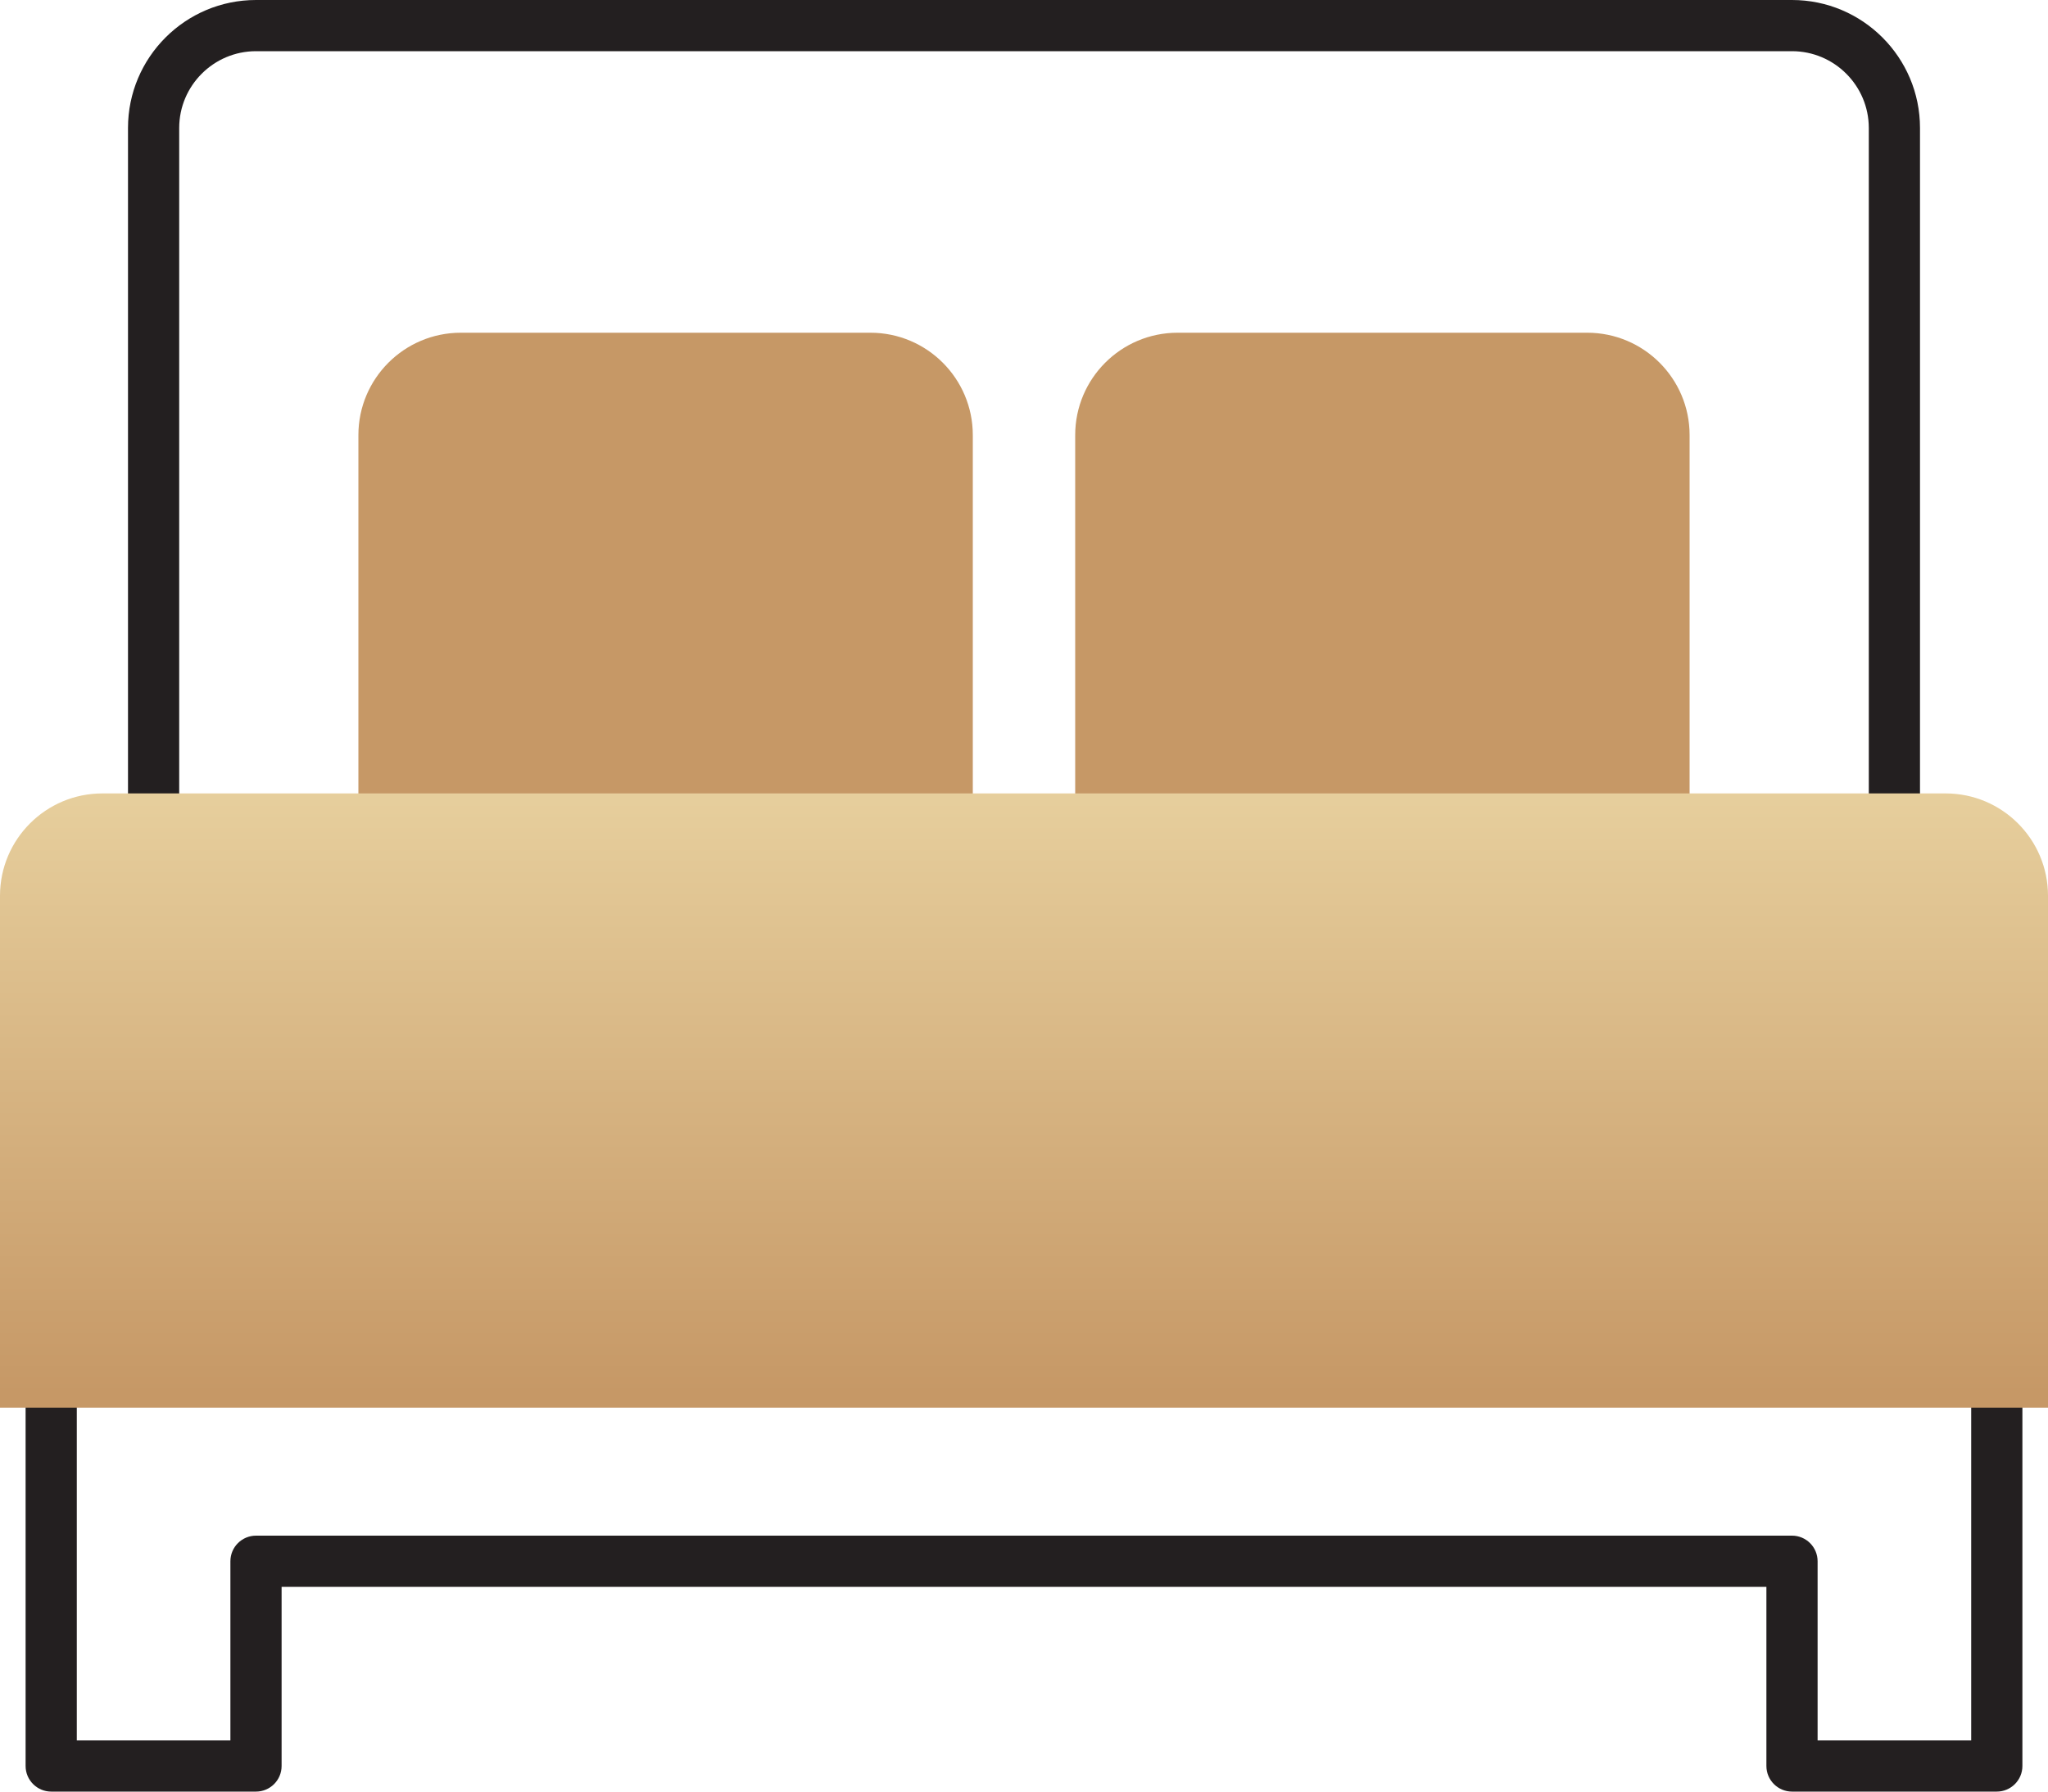 <?xml version="1.0" encoding="UTF-8"?>
<svg id="Layer_3" data-name="Layer 3" xmlns="http://www.w3.org/2000/svg" xmlns:xlink="http://www.w3.org/1999/xlink" viewBox="0 0 480 420">
  <defs>
    <style>
      .cls-1 {
        fill: #c69866;
      }

      .cls-2 {
        fill: #231f20;
      }

      .cls-3 {
        fill: url(#Unbenannter_Verlauf);
      }
    </style>
    <linearGradient id="Unbenannter_Verlauf" data-name="Unbenannter Verlauf" x1="240" y1="589.08" x2="240" y2="748.64" gradientTransform="translate(0 -422)" gradientUnits="userSpaceOnUse">
      <stop offset="0" stop-color="#ebd6a4"/>
      <stop offset="1" stop-color="#c69866"/>
    </linearGradient>
  </defs>
  <path class="cls-2" d="M450,228H30V30C30,13.45,43.45,0,60,0h360c16.55,0,30,13.45,30,30v198ZM42,216h396V30c0-9.93-8.09-18-18-18H60c-9.91,0-18,8.07-18,18v186Z"/>
  <path class="cls-2" d="M468,420h-48c-3.3,0-6-2.68-6-6v-42H66v42c0,3.32-2.7,6-6,6H12c-3.3,0-6-2.68-6-6v-96c0-3.32,2.7-6,6-6h456c3.3,0,6,2.68,6,6v96c0,3.32-2.7,6-6,6ZM426,408h36v-84H18v84h36v-42c0-3.32,2.7-6,6-6h360c3.3,0,6,2.68,6,6v42Z"/>
  <path class="cls-1" d="M108,78h96c13.25,0,24,10.75,24,24v96H84v-96c0-13.25,10.75-24,24-24Z"/>
  <path class="cls-1" d="M276,78h96c13.25,0,24,10.75,24,24v96h-144v-96c0-13.25,10.75-24,24-24Z"/>
  <path class="cls-3" d="M24,186h432c13.25,0,24,10.75,24,24v120H0v-120c0-13.25,10.75-24,24-24Z"/>
</svg>